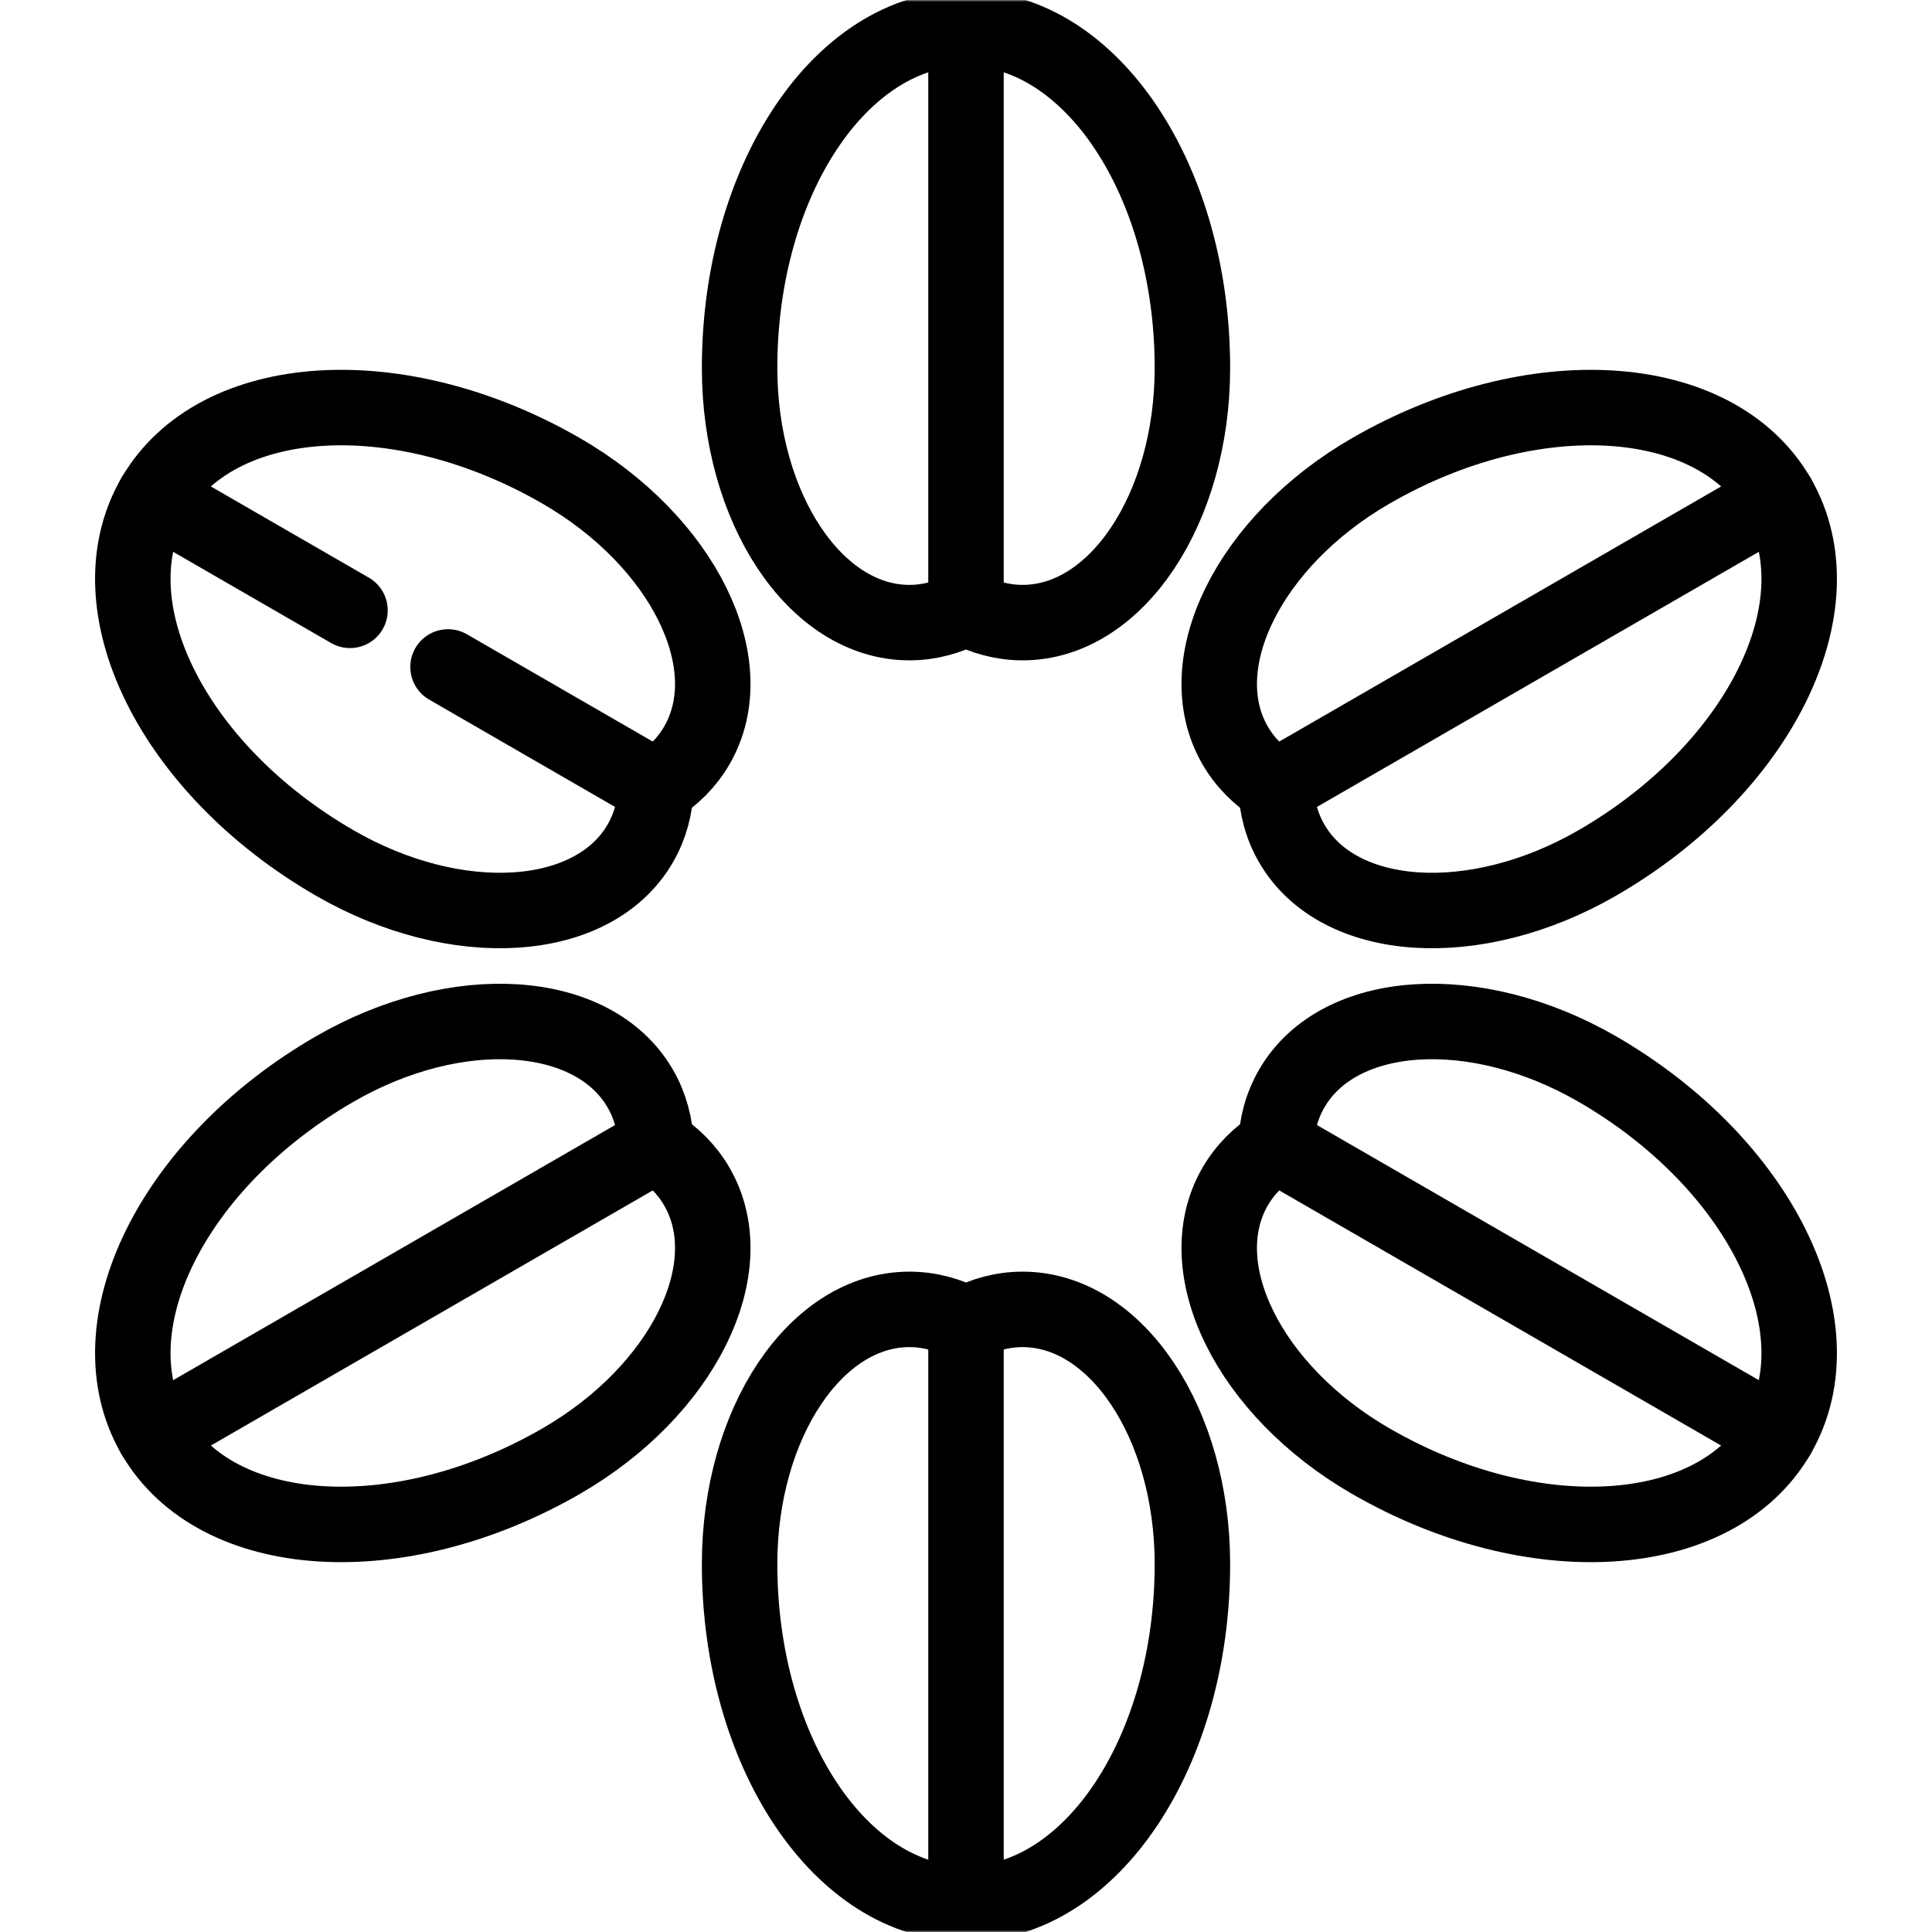 <svg fill="none" height="512" viewBox="0 0 512 512" width="512" xmlns="http://www.w3.org/2000/svg" xmlns:xlink="http://www.w3.org/1999/xlink"><mask id="a" height="512" maskUnits="userSpaceOnUse" width="512" x="0" y="0"><path d="m0 0h512v512h-512z" fill="#fff"/></mask><g style="mask:url(#a);stroke:#000;stroke-width:20;stroke-miterlimit:10;stroke-linecap:round;stroke-linejoin:round"><path d="m256 7.5c-33.137 0-60 40.295-60 90 0 37.279 20.147 67.5 45 67.5 5.261 0 10.307-1.367 15-3.855 4.693 2.488 9.739 3.855 15 3.855 24.853 0 45-30.221 45-67.5 0-49.705-26.863-90-60-90z"/><path d="m256 161.145v-153.645"/><path d="m92.751 161.75-51.962-30"/><path d="m173.852 208.57-55.118-31.822"/><path d="m40.792 131.751c-16.568 28.697 4.896 72.108 47.942 96.962 32.286 18.64 68.531 16.302 80.957-5.222 2.631-4.555 3.97-9.609 4.161-14.918 4.502-2.82 8.209-6.507 10.839-11.062 12.427-21.524-3.671-54.082-35.957-72.722-43.046-24.852-91.373-21.735-107.942 6.962z"/><path d="m40.792 380.249c-16.568-28.697 4.896-72.108 47.942-96.962 32.285-18.64 68.531-16.302 80.957 5.222 2.631 4.555 3.97 9.609 4.161 14.918 4.502 2.82 8.209 6.507 10.839 11.062 12.427 21.524-3.672 54.082-35.957 72.722-43.046 24.852-91.373 21.735-107.942-6.962z"/><path d="m173.849 303.428-133.06 76.822"/><path d="m256 504.5c-33.137 0-60-40.294-60-90 0-37.279 20.147-67.5 45-67.5 5.261 0 10.307 1.367 15 3.855 4.693-2.488 9.739-3.855 15-3.855 24.853 0 45 30.221 45 67.5 0 49.705-26.863 90-60 90z"/><path d="m256 350.855v153.645"/><path d="m471.206 380.249c16.568-28.697-4.896-72.108-47.942-96.962-32.286-18.64-68.531-16.302-80.957 5.222-2.631 4.555-3.97 9.609-4.161 14.918-4.502 2.82-8.209 6.507-10.839 11.062-12.427 21.524 3.671 54.082 35.957 72.722 43.046 24.852 91.373 21.735 107.942-6.962z"/><path d="m338.148 303.428 133.06 76.822"/><path d="m471.206 131.751c-16.569-28.697-64.896-31.814-107.942-6.962-32.286 18.64-48.384 51.198-35.957 72.722 2.63 4.555 6.337 8.242 10.839 11.062.191 5.309 1.53 10.363 4.161 14.918 12.426 21.524 48.671 23.862 80.957 5.222 43.046-24.854 64.51-68.265 47.942-96.962z"/><path d="m338.148 208.57 133.06-76.822"/></g></svg>